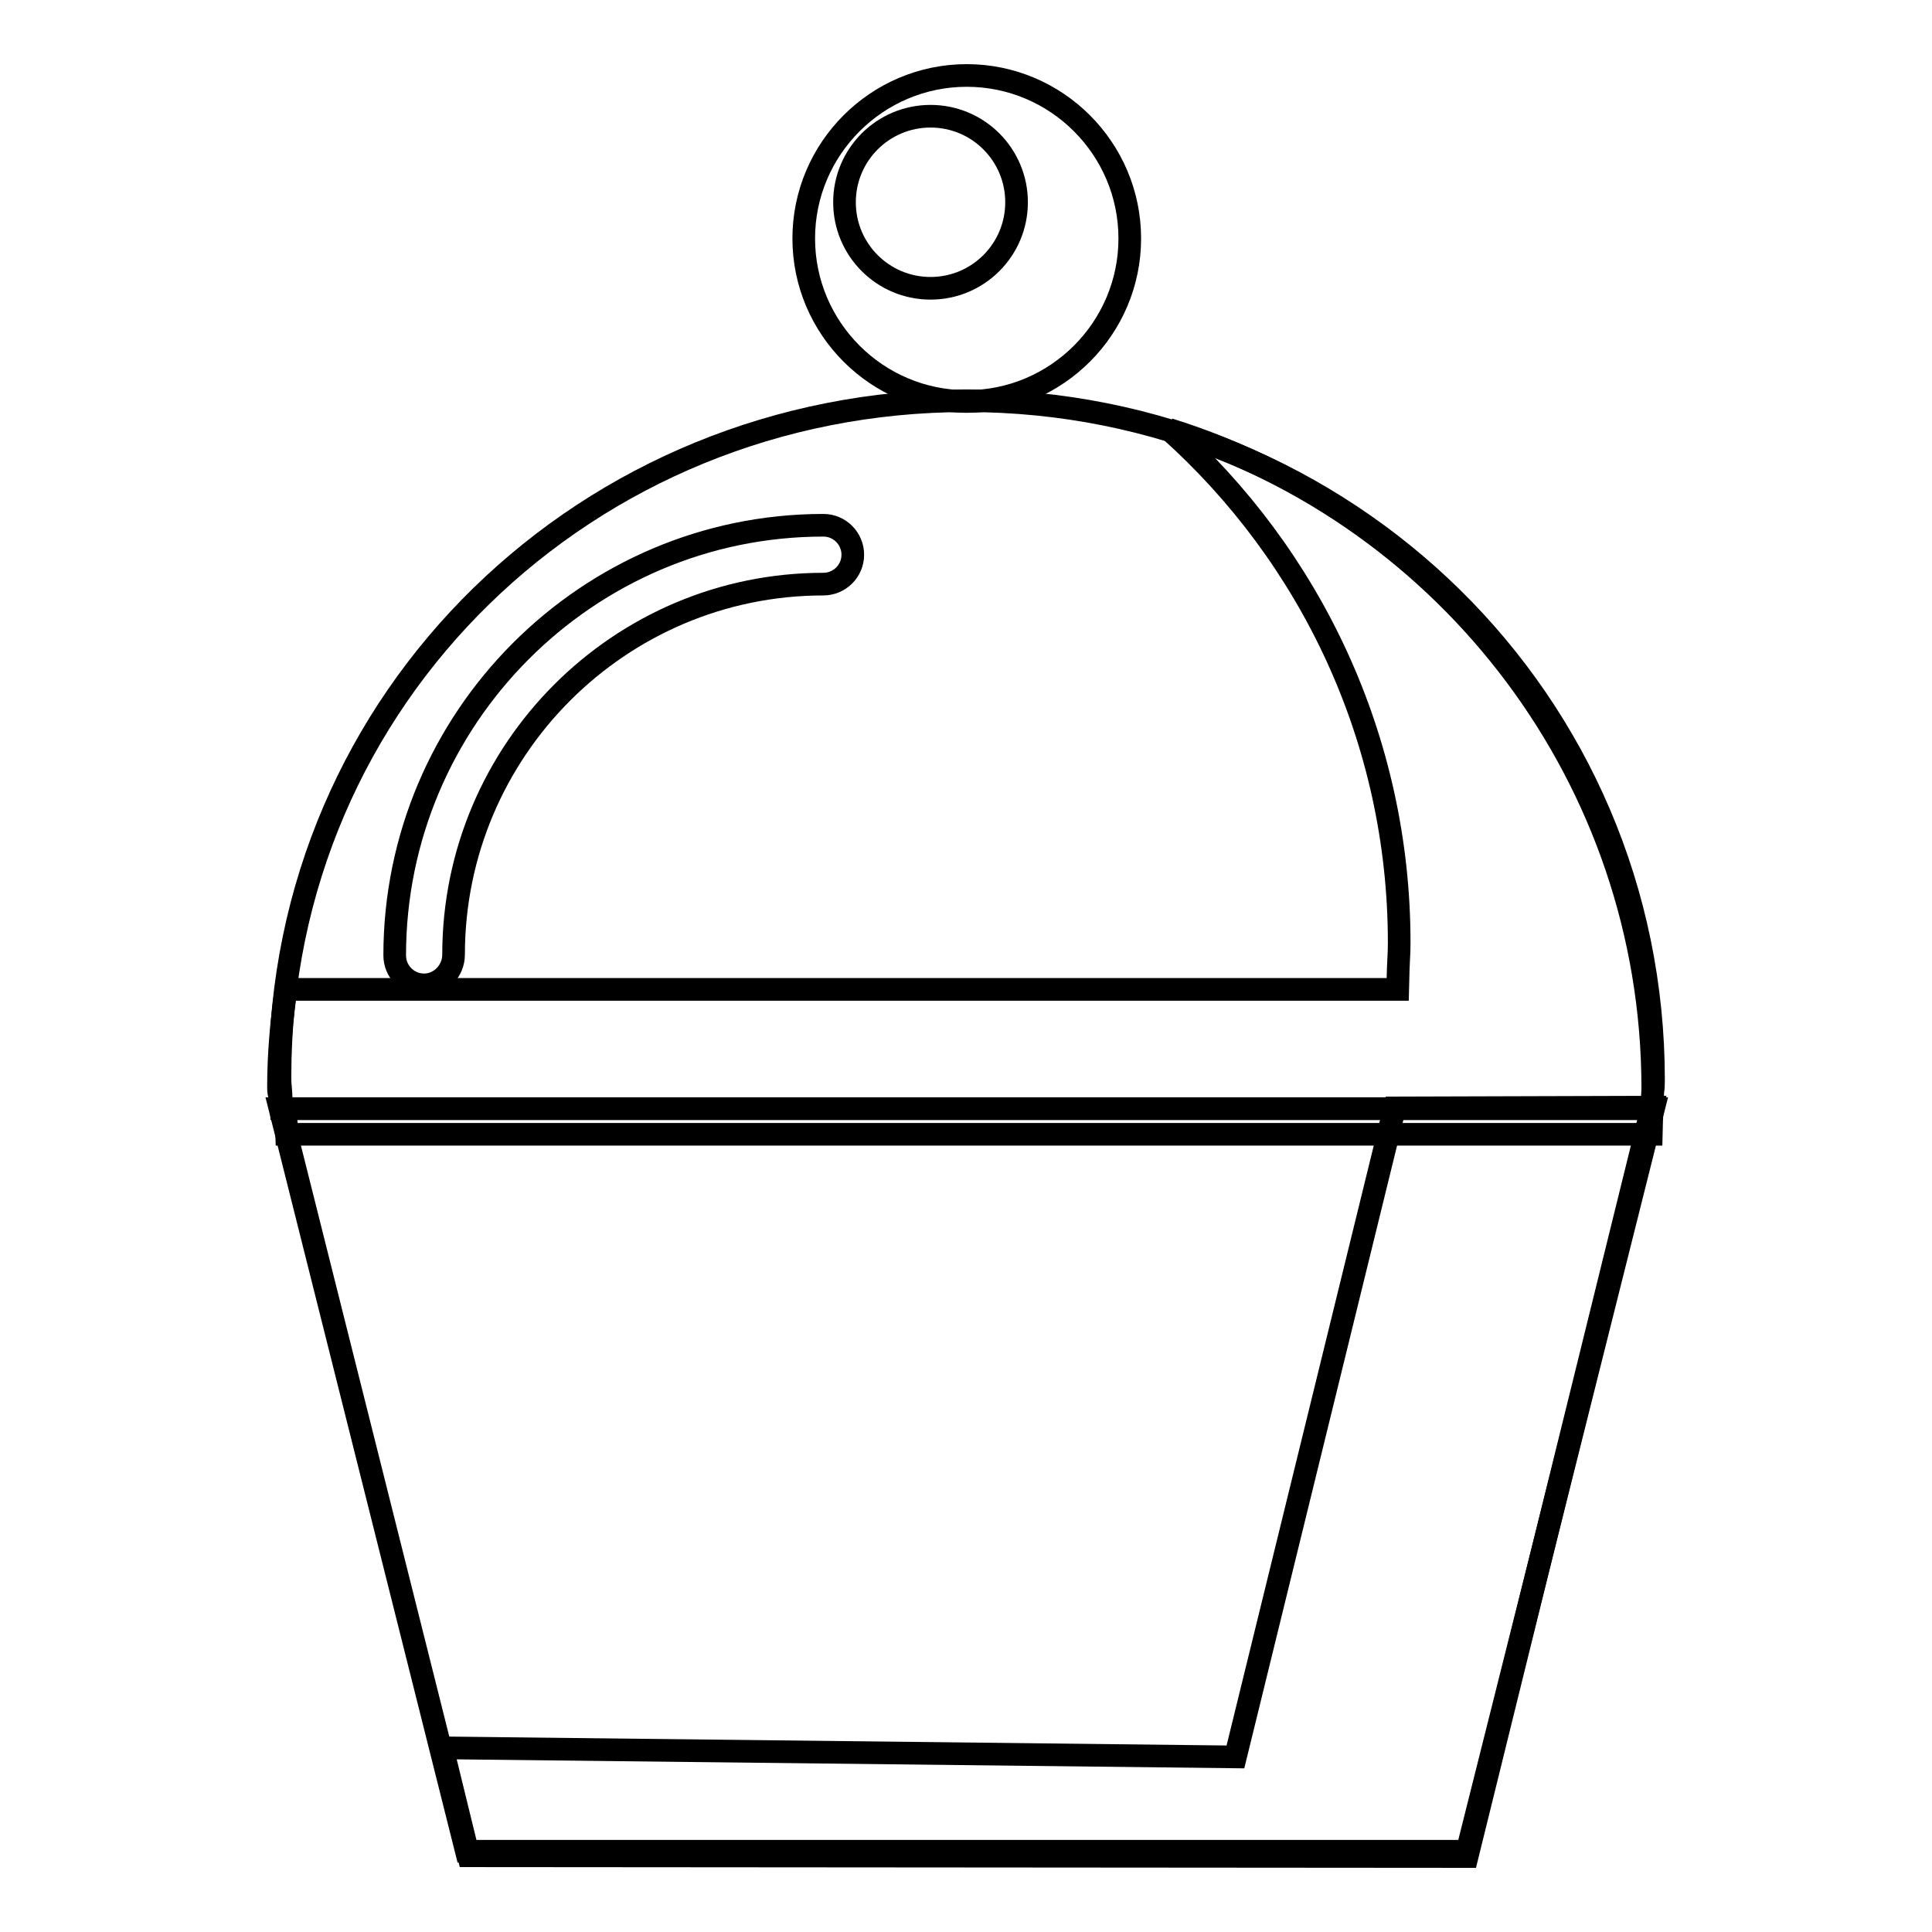 <?xml version="1.0" encoding="utf-8"?>
<!-- Svg Vector Icons : http://www.onlinewebfonts.com/icon -->
<!DOCTYPE svg PUBLIC "-//W3C//DTD SVG 1.1//EN" "http://www.w3.org/Graphics/SVG/1.1/DTD/svg11.dtd">
<svg version="1.1" xmlns="http://www.w3.org/2000/svg" xmlns:xlink="http://www.w3.org/1999/xlink" x="0px" y="0px" viewBox="0 0 256 256" enable-background="new 0 0 256 256" xml:space="preserve">
<g><g><path stroke-width="3" fill-opacity="0" stroke="#000000"  d="M218.9,146.9c0.1-3.9,0.2-1.8,0.2-3.8c0-50.3-40.8-90-91-90s-91,39.2-91,89.5c0,2,0.1,0.4,0.2,4.3H218.9z"/><path stroke-width="3" fill-opacity="0" stroke="#000000"  d="M56.2,130.5c-2.2,0-3.9-1.8-3.9-3.9c0-31.4,25.5-57,56.8-57c2.2,0,3.9,1.8,3.9,3.9c0,2.2-1.8,3.9-3.9,3.9c-27,0-49,22-49,49.1C60.1,128.7,58.3,130.5,56.2,130.5z"/><path stroke-width="3" fill-opacity="0" stroke="#000000"  d="M154.9,56.9c18.7,16.7,30.5,41,30.5,68c0,2-0.1,1.5-0.2,6.2H37.9c-0.6,4.2-1,8.5-1,13c0,2,1,1.4,1.1,6.2h180.8c0.1-4.8,0.2-4.3,0.2-6.3C218.9,103.2,192,68.5,154.9,56.9z"/><path stroke-width="3" fill-opacity="0" stroke="#000000"  d="M194.4,245.3H61.8l-24.7-98.4h182L194.4,245.3z"/><path stroke-width="3" fill-opacity="0" stroke="#000000"  d="M184.8,146.8l-21.1,86l-105.1-1.2l3.5,14.3l132.3,0.1l24.5-99.3L184.8,146.8L184.8,146.8z"/><path stroke-width="3" fill-opacity="0" stroke="#000000"  d="M149.7,31.6c0,11.9-9.7,21.6-21.6,21.6c-11.9,0-21.6-9.7-21.6-21.6c0-11.9,9.7-21.6,21.6-21.6C140,10,149.7,19.7,149.7,31.6z"/><path stroke-width="3" fill-opacity="0" stroke="#000000"  d="M134.7,26.8c0,6.3-5.1,11.4-11.4,11.4c-6.3,0-11.4-5.1-11.4-11.4c0-6.3,5.1-11.4,11.4-11.4C129.6,15.4,134.7,20.5,134.7,26.8z"/></g></g>
</svg>